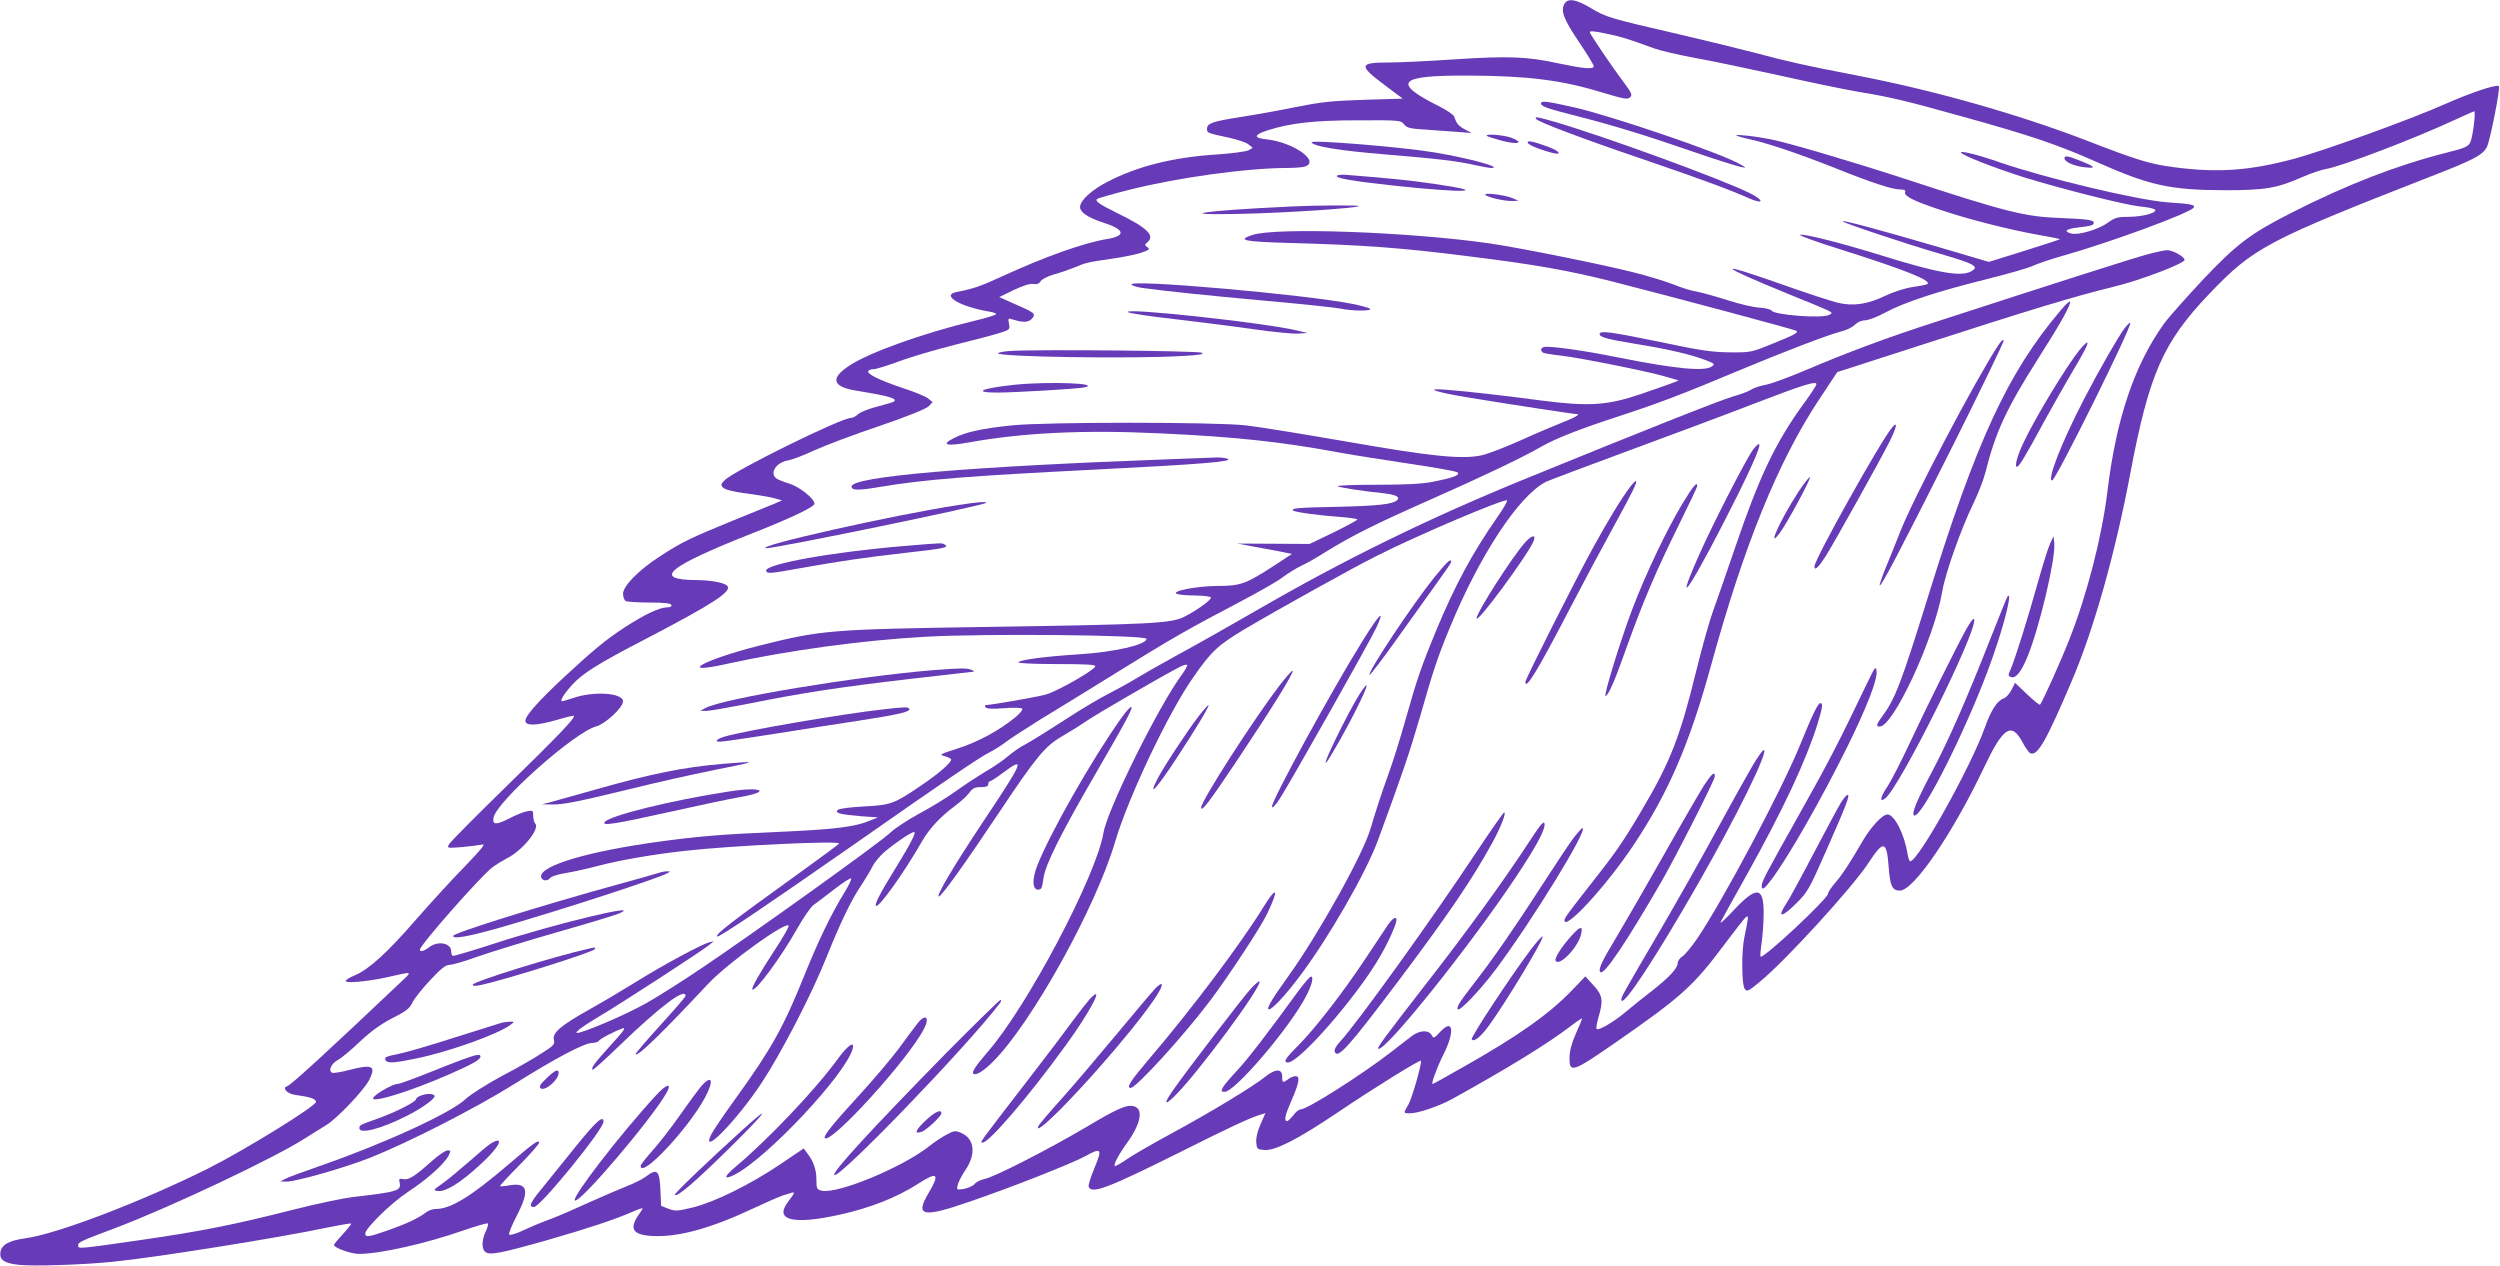 <?xml version="1.0" standalone="no"?>
<!DOCTYPE svg PUBLIC "-//W3C//DTD SVG 20010904//EN"
 "http://www.w3.org/TR/2001/REC-SVG-20010904/DTD/svg10.dtd">
<svg version="1.0" xmlns="http://www.w3.org/2000/svg"
 width="1280pt" height="648pt" viewBox="0 0 1280 648"
 preserveAspectRatio="xMidYMid meet">
<g transform="translate(0,648) scale(0.1,-0.1)"
fill="#673ab7" stroke="none">
<path d="M8009 6459 c-19 -36 -2 -79 76 -195 41 -61 75 -116 75 -123 0 -17
-50 -13 -178 14 -163 36 -261 39 -537 21 -132 -9 -283 -16 -335 -16 -153 0
-155 -15 -20 -116 l92 -69 -198 -6 c-167 -5 -223 -12 -349 -37 -82 -17 -210
-40 -283 -51 -145 -23 -172 -32 -172 -61 0 -21 1 -21 112 -45 43 -9 87 -24
100 -34 l22 -18 -23 -13 c-13 -6 -86 -16 -162 -21 -222 -14 -406 -60 -561
-141 -81 -42 -138 -95 -138 -128 0 -27 40 -54 119 -80 111 -35 118 -68 18 -84
-116 -19 -317 -90 -534 -190 -110 -51 -151 -65 -235 -81 -82 -16 16 -75 165
-100 20 -3 37 -9 37 -13 0 -5 -53 -21 -117 -36 -259 -63 -530 -160 -631 -226
-103 -66 -92 -110 31 -130 168 -27 211 -40 195 -55 -3 -4 -41 -15 -84 -26 -43
-11 -88 -28 -99 -39 -12 -11 -29 -20 -39 -20 -50 0 -596 -269 -645 -318 -21
-21 -22 -25 -8 -39 10 -10 53 -21 115 -29 55 -7 119 -18 143 -24 l43 -12 -34
-15 c-19 -8 -118 -48 -219 -89 -217 -89 -259 -109 -370 -181 -110 -71 -191
-153 -191 -193 0 -16 6 -32 13 -37 6 -4 61 -8 121 -8 78 0 110 -4 113 -12 3
-9 -5 -13 -24 -13 -37 0 -116 -38 -216 -103 -95 -62 -160 -116 -308 -253 -132
-123 -199 -199 -199 -224 0 -28 55 -26 161 4 46 14 86 23 87 21 10 -9 -82
-104 -344 -360 -157 -153 -289 -286 -295 -298 -11 -20 -10 -20 67 -14 44 4 90
10 104 13 18 5 -7 -26 -90 -112 -64 -65 -176 -188 -249 -271 -147 -170 -242
-256 -313 -286 -27 -11 -48 -24 -48 -30 0 -12 108 -3 205 18 142 32 136 33 85
-16 -395 -374 -569 -534 -591 -541 -25 -8 0 -37 38 -43 83 -12 108 -20 111
-36 4 -20 -364 -247 -553 -342 -343 -171 -771 -334 -934 -357 -85 -11 -124
-34 -129 -72 -5 -39 20 -56 95 -64 77 -8 326 0 483 16 219 22 851 123 1096
175 65 13 120 23 122 20 2 -2 -17 -26 -42 -53 -25 -27 -46 -52 -46 -56 0 -15
87 -46 128 -46 107 0 343 53 537 121 64 22 119 38 123 35 3 -4 -2 -22 -11 -41
-21 -44 -22 -89 -2 -105 22 -18 79 -7 315 60 212 61 345 105 437 145 29 13 53
21 53 18 0 -2 -8 -17 -19 -31 -51 -73 -32 -104 65 -110 129 -8 294 35 512 137
133 61 149 68 195 81 30 10 30 7 -10 -46 -69 -92 29 -116 267 -63 155 34 291
88 399 157 101 66 115 54 55 -47 -70 -118 -31 -127 206 -45 215 73 531 198
598 235 81 45 87 38 46 -60 -19 -46 -33 -90 -30 -97 15 -39 97 -8 466 176 257
129 362 178 417 194 l22 7 -25 -57 c-16 -35 -24 -71 -22 -93 3 -34 5 -36 41
-39 55 -5 172 55 374 191 182 123 422 272 428 266 7 -8 -45 -193 -65 -226 -25
-43 -26 -43 9 -43 43 0 148 36 216 73 287 159 486 281 608 374 31 24 57 41 57
38 0 -4 -14 -39 -32 -78 -21 -48 -32 -89 -32 -122 -1 -81 15 -76 241 81 331
230 393 285 554 501 54 72 103 135 110 139 13 7 11 -4 -10 -106 -15 -67 -14
-243 2 -263 11 -16 18 -13 77 36 132 108 475 484 556 608 78 119 94 116 104
-20 7 -96 18 -121 57 -121 71 0 270 291 431 630 97 205 140 235 196 132 15
-29 34 -56 42 -59 37 -14 81 64 213 374 112 264 220 647 297 1053 97 515 168
676 404 924 230 240 290 272 1155 610 200 78 243 101 267 141 16 28 71 305 62
314 -11 11 -145 -34 -278 -93 -173 -77 -613 -236 -766 -278 -232 -62 -393 -74
-620 -44 -121 16 -185 35 -440 134 -358 138 -789 260 -1190 337 -250 48 -349
70 -520 116 -80 21 -254 63 -386 94 -347 80 -372 87 -448 133 -78 47 -119 53
-137 21z m228 -154 c64 -13 101 -25 233 -73 30 -11 120 -32 200 -47 80 -14
276 -55 435 -90 160 -36 344 -74 410 -85 172 -29 228 -42 530 -126 350 -97
494 -146 689 -233 272 -121 376 -144 656 -145 207 0 268 10 399 68 42 18 96
37 121 41 82 14 457 157 658 251 52 24 97 44 100 44 9 0 -7 -131 -20 -158 -11
-23 -27 -30 -123 -54 -256 -65 -511 -164 -794 -308 -209 -106 -281 -161 -453
-343 -85 -91 -176 -193 -201 -228 -150 -211 -242 -484 -287 -855 -28 -232
-105 -532 -197 -763 -42 -107 -137 -318 -148 -329 -3 -3 -32 21 -66 53 l-62
59 -18 -36 c-10 -20 -28 -39 -38 -43 -35 -11 -66 -59 -99 -151 -72 -202 -341
-684 -382 -684 -4 0 -10 18 -14 41 -16 99 -67 199 -102 199 -26 0 -85 -64
-126 -134 -71 -122 -102 -169 -140 -214 -21 -24 -38 -49 -38 -57 0 -25 -332
-336 -346 -323 -2 3 0 36 6 74 5 38 10 106 10 150 0 136 -37 138 -155 12 -43
-46 -72 -72 -65 -58 7 14 66 121 132 238 188 338 302 581 362 770 28 90 31
112 16 112 -12 0 -41 -60 -106 -220 -94 -229 -391 -788 -524 -985 -28 -41 -62
-82 -75 -91 -14 -9 -25 -24 -25 -34 0 -27 -43 -73 -129 -141 -42 -32 -103 -81
-135 -108 -64 -54 -141 -99 -151 -89 -4 3 1 30 9 59 26 86 22 113 -26 165
l-41 45 -71 -74 c-117 -121 -276 -233 -554 -390 -84 -48 -154 -87 -157 -87 -9
0 21 82 56 152 59 118 49 187 -17 115 -32 -34 -34 -35 -44 -17 -14 27 -59 26
-98 -2 -17 -13 -66 -50 -109 -84 -148 -115 -430 -294 -463 -294 -9 0 -26 -13
-38 -30 -13 -16 -27 -30 -32 -30 -17 0 -11 29 20 100 42 95 48 130 24 130 -11
0 -28 -7 -38 -15 -27 -21 -32 -19 -31 13 0 41 -35 41 -87 -1 -61 -49 -276
-180 -485 -293 -98 -53 -199 -112 -226 -131 -26 -18 -52 -33 -57 -33 -13 0 13
52 56 112 75 102 91 181 39 194 -37 9 -79 -9 -246 -108 -193 -114 -469 -255
-517 -264 -20 -4 -43 -15 -52 -26 -8 -10 -33 -21 -54 -25 -39 -6 -39 -6 -32
22 4 15 21 48 38 73 57 83 48 163 -22 192 -28 12 -36 11 -73 -9 -23 -12 -64
-39 -90 -60 -138 -109 -472 -247 -551 -227 -24 6 -26 11 -26 57 0 51 -15 94
-48 136 l-17 23 -120 -81 c-154 -104 -335 -193 -447 -221 -79 -19 -91 -20
-125 -7 l-38 15 -3 64 c-4 119 -15 131 -75 86 -18 -14 -61 -35 -97 -49 -36
-14 -124 -52 -195 -84 -72 -33 -162 -72 -200 -86 -39 -14 -99 -39 -135 -56
-35 -17 -68 -27 -73 -22 -4 4 13 47 38 95 69 132 58 175 -43 156 -23 -4 -42
-5 -42 -2 0 3 45 52 100 107 55 56 100 107 100 114 0 19 -26 1 -160 -114 -191
-163 -293 -225 -369 -225 -16 0 -39 -8 -52 -19 -37 -28 -95 -56 -192 -90 -99
-35 -117 -37 -117 -17 0 27 133 157 218 213 97 63 186 143 208 185 13 26 13
28 -4 28 -11 0 -46 -24 -79 -53 -89 -80 -121 -100 -148 -94 -21 4 -24 1 -19
-18 10 -41 -11 -48 -241 -74 -49 -6 -187 -35 -305 -65 -303 -77 -468 -110
-787 -156 -313 -45 -313 -45 -313 -27 0 17 11 22 184 87 275 103 824 362 978
462 37 23 86 54 109 68 55 33 192 178 219 230 37 73 18 83 -105 51 -38 -10
-76 -16 -83 -14 -23 9 -8 46 28 66 19 10 71 54 115 96 57 53 107 89 166 119
69 35 87 49 101 80 10 20 51 72 91 114 55 59 79 78 99 78 14 0 77 18 140 41
62 22 244 78 403 124 160 45 306 90 325 98 133 58 -322 -51 -633 -152 -116
-38 -215 -67 -219 -65 -5 3 -8 13 -8 23 0 43 -68 56 -113 21 -26 -20 -47 -26
-47 -12 0 23 313 378 373 423 18 13 49 32 70 43 81 40 174 153 147 180 -5 5
-10 23 -10 39 0 28 -2 29 -32 23 -18 -3 -59 -20 -92 -37 -66 -34 -86 -33 -79
5 16 83 414 437 526 467 46 12 137 97 137 128 0 44 -153 54 -259 16 -24 -8
-48 -15 -53 -15 -13 0 9 37 50 82 54 60 130 108 375 235 351 183 448 246 420
274 -16 16 -81 28 -154 29 -234 1 -155 67 294 244 190 75 307 131 307 147 0
26 -77 87 -129 103 -29 9 -60 21 -67 27 -35 29 1 82 62 92 19 3 79 26 133 51
54 25 203 81 331 124 146 50 240 88 254 101 l21 22 -23 19 c-12 10 -73 35
-135 55 -118 40 -181 71 -171 86 3 5 15 9 28 9 12 0 69 18 127 39 57 22 187
60 289 86 102 25 207 53 234 62 46 15 48 17 42 45 -5 28 -4 30 17 23 54 -17
82 -17 100 3 23 25 15 31 -89 76 l-78 35 74 36 c49 23 84 34 101 31 17 -3 29
1 37 14 7 11 37 26 69 35 32 9 78 25 103 35 59 25 66 27 190 45 58 8 127 22
153 31 41 14 46 18 32 28 -15 11 -15 13 -1 25 42 35 0 75 -154 150 -93 46
-114 61 -103 72 4 4 80 26 168 48 247 62 595 110 800 111 39 0 80 3 92 6 89
24 -52 126 -195 141 -65 7 -63 22 6 45 118 38 240 52 465 52 211 1 219 0 235
-20 15 -19 31 -23 117 -28 55 -4 129 -9 165 -12 l65 -5 -34 18 c-33 18 -44 30
-55 65 -3 10 -38 34 -78 54 -244 122 -210 159 147 157 305 -1 480 -23 683 -85
117 -35 135 -39 148 -26 13 12 8 22 -34 79 -55 72 -172 245 -172 254 0 8 24 6
97 -10z"/>
<path d="M7890 5950 c0 -15 36 -27 190 -66 180 -46 353 -99 595 -183 110 -38
216 -71 235 -75 35 -7 35 -7 -10 18 -112 60 -654 244 -843 287 -139 31 -167
35 -167 19z"/>
<path d="M7865 5871 c9 -15 242 -103 543 -205 290 -99 448 -157 544 -200 77
-34 85 -15 9 24 -141 71 -741 290 -1000 366 -92 26 -105 29 -96 15z"/>
<path d="M7613 5784 c3 -3 38 -14 78 -25 81 -21 114 -11 49 15 -38 15 -141 23
-127 10z"/>
<path d="M8890 5787 c0 -3 35 -13 77 -22 93 -21 254 -76 430 -146 179 -72 291
-109 330 -109 24 0 31 -4 27 -14 -7 -19 43 -45 179 -90 142 -48 351 -101 495
-127 64 -11 118 -22 119 -23 2 -2 -80 -28 -181 -60 l-183 -57 -254 75 c-305
89 -489 139 -495 133 -6 -5 325 -116 498 -166 181 -53 205 -66 159 -91 -53
-28 -171 -7 -451 80 -213 66 -394 112 -423 108 -12 -2 84 -37 213 -77 324
-103 458 -156 439 -175 -3 -3 -36 -10 -73 -15 -41 -6 -98 -24 -145 -46 -88
-43 -163 -54 -242 -35 -30 7 -153 47 -274 90 -357 126 -352 108 11 -41 108
-43 205 -84 216 -90 20 -11 20 -12 4 -21 -35 -20 -282 -1 -296 22 -4 6 -31 13
-61 15 -30 1 -105 19 -167 39 -63 20 -133 39 -155 43 -23 3 -76 19 -117 36
-41 16 -135 45 -208 63 -166 42 -590 127 -737 148 -412 59 -1092 83 -1213 43
-80 -27 -47 -34 190 -41 379 -10 575 -25 908 -67 355 -44 516 -73 740 -129
318 -81 941 -248 948 -254 9 -10 -9 -20 -128 -68 -103 -42 -108 -43 -215 -42
-92 1 -151 10 -355 53 -246 51 -310 60 -310 41 0 -16 35 -26 180 -50 168 -27
279 -53 355 -81 54 -20 57 -23 40 -35 -37 -27 -185 -13 -481 46 -176 36 -359
61 -380 53 -17 -6 -18 -19 -3 -29 6 -3 48 -10 93 -15 95 -11 442 -80 536 -108
l65 -19 -30 -12 c-16 -6 -91 -33 -165 -58 -172 -58 -265 -64 -505 -33 -188 25
-380 47 -485 55 -123 11 -69 -10 100 -38 213 -35 546 -86 562 -86 23 0 -6 -17
-75 -44 -38 -15 -133 -55 -210 -90 -78 -35 -166 -69 -196 -76 -101 -24 -263
-7 -696 69 -220 38 -452 76 -515 83 -161 18 -1030 18 -1200 0 -154 -16 -236
-34 -298 -66 -66 -34 -37 -42 80 -21 278 50 591 65 983 46 385 -18 615 -43
907 -97 76 -14 242 -40 369 -59 128 -19 236 -38 242 -44 14 -14 -26 -28 -128
-48 -57 -11 -142 -15 -290 -15 -115 0 -203 -3 -195 -8 15 -7 121 -24 230 -35
65 -7 90 -19 74 -35 -22 -22 -98 -30 -311 -35 -199 -4 -234 -7 -222 -19 8 -8
131 -25 232 -32 53 -4 97 -10 97 -14 0 -3 -55 -33 -122 -66 l-123 -59 -185 1
-185 1 75 -14 c41 -7 104 -20 140 -26 l65 -13 -90 -59 c-146 -95 -174 -105
-288 -105 -107 0 -247 -27 -211 -41 10 -4 54 -8 97 -8 44 -1 77 -5 77 -11 0
-13 -72 -65 -135 -97 -67 -35 -167 -40 -1020 -53 -794 -12 -840 -16 -1155 -95
-289 -73 -432 -153 -168 -94 308 68 692 121 1018 139 312 17 1130 9 1130 -11
0 -30 -166 -68 -345 -79 -172 -11 -303 -28 -311 -41 -3 -5 82 -9 196 -9 157 0
201 -3 198 -12 -7 -20 -190 -125 -250 -143 -43 -13 -279 -54 -311 -55 -5 0 -5
-5 -1 -11 5 -8 34 -10 95 -5 52 4 90 3 93 -3 4 -5 -13 -25 -36 -44 -82 -67
-189 -125 -291 -158 -97 -31 -100 -33 -69 -41 17 -5 32 -12 32 -17 0 -16 -64
-72 -150 -130 -142 -97 -158 -103 -297 -110 -71 -4 -127 -11 -134 -18 -16 -16
13 -23 119 -32 l87 -6 -55 -22 c-73 -28 -186 -41 -470 -53 -267 -11 -406 -23
-601 -50 -356 -49 -599 -121 -599 -177 0 -21 31 -28 45 -10 7 10 39 20 81 27
38 6 110 22 159 35 116 31 285 60 455 79 241 27 795 53 786 37 -3 -5 -86 -66
-183 -136 -375 -270 -452 -329 -441 -340 7 -7 257 162 693 466 457 320 650
452 703 478 24 12 63 37 86 55 24 18 102 68 172 112 71 43 247 151 392 241
280 174 370 225 635 364 93 49 190 104 215 124 26 19 67 45 92 57 25 11 81 43
124 70 137 85 253 143 533 267 280 124 473 216 578 276 75 42 194 89 400 156
196 64 317 110 596 227 242 101 463 186 536 205 26 6 58 22 71 35 13 13 34 22
51 22 16 0 64 18 106 41 100 53 262 106 514 169 112 28 220 59 240 69 20 10
88 33 151 51 242 68 646 217 671 246 12 15 -10 20 -132 28 -154 11 -627 124
-864 206 -99 35 -195 59 -195 50 0 -13 163 -77 320 -127 193 -60 520 -142 595
-150 33 -3 67 -9 75 -14 27 -14 -53 -39 -128 -39 -60 0 -73 -4 -108 -29 -47
-35 -151 -66 -188 -57 -43 11 -29 24 32 31 70 8 82 12 82 24 0 15 -30 19 -175
25 -179 7 -269 29 -800 203 -280 91 -596 184 -685 201 -72 14 -170 25 -170 19z"/>
<path d="M6715 5751 c12 -21 142 -42 370 -61 278 -23 381 -35 470 -56 33 -7
69 -14 80 -14 65 1 -113 50 -287 79 -163 28 -643 67 -633 52z"/>
<path d="M7822 5749 c4 -12 67 -37 131 -53 48 -11 29 12 -25 32 -80 29 -111
35 -106 21z"/>
<path d="M10570 5670 c0 -18 45 -39 100 -46 65 -8 61 1 -17 32 -63 26 -83 29
-83 14z"/>
<path d="M6845 5580 c-8 -12 76 -27 288 -50 370 -40 506 -34 207 9 -117 17
-211 27 -437 45 -29 3 -55 1 -58 -4z"/>
<path d="M7605 5482 c14 -13 97 -32 137 -31 l33 1 -30 13 c-38 17 -154 31
-140 17z"/>
<path d="M6615 5423 c-454 -21 -625 -46 -260 -38 225 5 593 29 603 40 5 5
-224 4 -343 -2z"/>
<path d="M11000 5179 c-67 -17 -483 -150 -1095 -349 -242 -78 -446 -154 -662
-246 -83 -35 -174 -69 -202 -74 -28 -5 -62 -16 -75 -25 -13 -9 -55 -24 -93
-35 -59 -16 -499 -191 -1052 -417 -511 -208 -942 -420 -1396 -683 -121 -70
-296 -169 -390 -220 -93 -51 -193 -108 -222 -126 -29 -18 -87 -50 -130 -72
-43 -21 -148 -83 -233 -139 -85 -55 -175 -111 -200 -124 -25 -12 -64 -40 -88
-60 -23 -20 -75 -56 -115 -79 -40 -24 -108 -68 -152 -100 -44 -32 -129 -84
-189 -116 -59 -32 -124 -75 -145 -95 -40 -42 -690 -508 -966 -694 -99 -67
-226 -147 -282 -179 -90 -51 -268 -130 -343 -152 -45 -13 -6 20 98 82 118 70
527 336 562 365 l25 20 -25 -6 c-40 -11 -235 -116 -365 -197 -66 -41 -175
-106 -243 -144 -152 -85 -195 -122 -186 -158 5 -23 -1 -30 -63 -69 -37 -25
-130 -78 -207 -118 -77 -42 -158 -93 -183 -117 -77 -72 -422 -230 -752 -344
-80 -28 -157 -56 -171 -64 l-25 -13 30 -1 c51 0 290 68 429 122 198 79 540
253 741 379 209 131 357 209 396 209 15 0 31 5 34 10 7 12 87 53 124 65 18 6
2 -17 -60 -84 -87 -96 -104 -119 -95 -128 2 -3 63 51 133 119 211 204 343 304
343 259 0 -5 -59 -73 -130 -151 -72 -79 -128 -145 -126 -148 12 -12 131 104
371 360 101 108 404 326 413 298 2 -5 -30 -62 -72 -125 -77 -118 -120 -194
-114 -201 15 -14 148 166 231 314 32 56 69 110 83 119 14 10 62 46 107 81 45
35 83 59 85 54 2 -6 -15 -40 -37 -76 -64 -103 -133 -247 -201 -416 -109 -271
-169 -378 -354 -635 -60 -82 -115 -165 -124 -182 -59 -123 129 68 257 262 99
149 259 458 333 645 69 171 123 285 172 359 24 36 53 84 64 106 11 22 40 56
64 76 59 49 134 99 148 99 13 0 -16 -57 -96 -187 -78 -126 -107 -183 -99 -191
13 -13 146 173 233 326 38 67 94 128 169 184 29 21 63 52 75 68 17 24 29 30
60 30 27 0 38 4 38 15 0 8 4 15 9 15 5 0 37 21 70 46 113 84 101 56 -104 -251
-150 -226 -245 -385 -228 -385 13 0 133 167 311 434 186 279 233 336 318 385
33 19 91 55 129 81 63 42 389 231 473 274 19 10 36 15 40 12 3 -4 -9 -25 -26
-49 -119 -160 -382 -691 -402 -810 -36 -220 -392 -894 -595 -1125 -57 -66 -80
-100 -72 -109 12 -12 52 12 101 61 198 198 527 790 626 1128 67 226 272 658
398 838 95 137 127 166 265 249 171 101 557 316 678 376 209 106 653 294 665
283 3 -4 -19 -42 -49 -85 -129 -185 -215 -345 -313 -579 -74 -179 -100 -253
-159 -463 -24 -86 -62 -208 -85 -271 -38 -106 -66 -191 -92 -280 -38 -132
-265 -540 -423 -760 -79 -110 -109 -160 -101 -167 11 -11 84 66 163 172 146
194 335 523 397 690 123 334 162 448 215 630 70 246 92 311 154 461 152 370
353 676 492 747 17 8 210 81 430 162 220 81 509 189 643 241 242 93 312 115
312 97 0 -6 -27 -48 -61 -94 -149 -205 -231 -378 -354 -739 -46 -135 -97 -282
-114 -328 -17 -46 -56 -184 -86 -306 -82 -336 -133 -467 -276 -709 -99 -168
-136 -221 -259 -377 -114 -145 -140 -180 -140 -192 0 -57 216 178 353 384 180
270 287 519 397 919 169 616 343 1045 554 1364 l93 140 409 132 c594 192 799
254 1014 307 132 32 355 118 355 135 0 17 -62 51 -90 50 -11 0 -54 -9 -95 -20z"/>
<path d="M5793 5023 c4 -6 28 -13 54 -17 123 -17 325 -38 633 -66 184 -16 357
-35 383 -40 61 -13 164 -13 152 -1 -6 5 -46 16 -90 25 -249 49 -1150 128
-1132 99z"/>
<path d="M10548 4888 c-269 -318 -430 -667 -678 -1468 -135 -435 -167 -520
-234 -609 -29 -40 -32 -51 -12 -51 70 0 279 451 320 690 16 96 96 321 161 455
24 50 51 119 60 155 52 208 107 327 274 590 112 175 168 276 159 286 -3 3 -26
-19 -50 -48z"/>
<path d="M5775 4882 c6 -6 114 -22 240 -36 127 -15 310 -38 407 -52 98 -14
199 -24 225 -22 l48 3 -55 13 c-167 40 -890 118 -865 94z"/>
<path d="M10877 4798 c-34 -46 -122 -199 -205 -358 -115 -221 -193 -420 -165
-420 18 0 412 794 400 807 -3 2 -16 -11 -30 -29z"/>
<path d="M10231 4712 c-119 -181 -438 -788 -505 -962 -20 -52 -53 -133 -72
-179 -19 -46 -32 -86 -30 -88 7 -8 97 163 373 712 146 292 264 536 262 542 -2
7 -15 -4 -28 -25z"/>
<path d="M10647 4688 c-66 -82 -226 -345 -286 -473 -32 -66 -48 -125 -34 -125
10 0 45 57 138 230 38 69 96 172 130 230 76 128 98 170 92 176 -3 3 -20 -14
-40 -38z"/>
<path d="M5173 4683 c-35 -2 -63 -8 -63 -12 0 -18 672 -29 939 -14 93 5 118 9
104 17 -18 10 -845 18 -980 9z"/>
<path d="M5194 4510 c-169 -18 -218 -40 -88 -40 87 0 408 19 442 26 103 21
-177 32 -354 14z"/>
<path d="M9689 4293 c-58 -67 -399 -677 -399 -713 0 -25 21 -5 58 53 48 77
276 486 326 585 37 74 44 109 15 75z"/>
<path d="M8978 4181 c-29 -34 -209 -384 -279 -543 -146 -329 -27 -143 203 318
108 219 134 295 76 225z"/>
<path d="M5995 4129 c-1041 -38 -1635 -89 -1635 -140 0 -21 35 -21 158 0 217
36 457 55 1077 86 556 28 725 42 690 56 -11 4 -33 7 -50 7 -16 -1 -124 -5
-240 -9z"/>
<path d="M9206 3959 c-92 -142 -164 -302 -93 -207 37 49 160 278 154 285 -3 3
-31 -32 -61 -78z"/>
<path d="M8347 3988 c-47 -62 -114 -173 -191 -313 -86 -156 -346 -672 -346
-686 0 -46 65 62 224 368 69 133 170 322 224 420 103 188 125 233 118 240 -2
2 -15 -11 -29 -29z"/>
<path d="M8612 3898 c-80 -134 -186 -356 -255 -538 -60 -158 -151 -453 -136
-444 17 10 47 79 109 254 83 231 148 384 264 619 53 107 96 198 96 203 0 25
-23 -3 -78 -94z"/>
<path d="M4905 3894 c-332 -51 -1035 -209 -985 -221 28 -6 1130 221 1130 233
0 7 -51 3 -145 -12z"/>
<path d="M7808 3702 c-64 -71 -248 -358 -248 -388 0 -32 269 333 293 398 12
33 -11 28 -45 -10z"/>
<path d="M10496 3695 c-10 -21 -38 -111 -63 -200 -50 -180 -117 -393 -139
-443 -13 -29 -13 -33 1 -38 25 -10 52 23 85 102 61 147 145 502 138 581 l-4
38 -18 -40z"/>
<path d="M4635 3685 c-375 -31 -724 -94 -712 -128 5 -15 14 -15 187 16 185 33
311 52 531 77 190 21 219 27 197 41 -15 10 -9 10 -203 -6z"/>
<path d="M7343 3523 c-111 -138 -343 -487 -331 -498 3 -3 69 83 146 192 78
109 171 239 206 288 36 50 66 93 66 98 0 21 -23 -1 -87 -80z"/>
<path d="M10277 3423 c-3 -4 -43 -105 -90 -223 -120 -305 -207 -503 -293 -667
-82 -155 -108 -219 -94 -228 31 -19 219 341 350 670 54 135 104 288 126 383
14 59 14 86 1 65z"/>
<path d="M6976 3198 c-159 -255 -471 -827 -464 -850 3 -7 21 12 40 42 51 78
466 813 495 877 47 101 17 73 -71 -69z"/>
<path d="M10068 3260 c-53 -96 -200 -392 -289 -582 -43 -92 -94 -192 -114
-223 -38 -56 -44 -86 -13 -63 74 56 469 850 456 916 -2 11 -17 -8 -40 -48z"/>
<path d="M9561 2985 c-149 -311 -194 -398 -338 -655 -183 -326 -203 -363 -203
-385 0 -26 14 -17 51 33 89 120 254 409 390 684 100 204 152 338 147 382 -3
28 -8 22 -47 -59z"/>
<path d="M4780 3049 c-393 -32 -1078 -145 -1168 -194 l-27 -14 31 -1 c17 0
118 18 226 39 262 53 464 84 827 126 168 19 309 35 315 36 6 0 2 4 -9 9 -24
10 -55 10 -195 -1z"/>
<path d="M6553 2973 c-137 -180 -403 -593 -403 -628 0 -26 43 31 188 248 179
268 288 444 280 453 -3 2 -32 -31 -65 -73z"/>
<path d="M6959 2923 c-58 -93 -189 -360 -170 -348 11 6 105 172 155 273 64
127 71 162 15 75z"/>
<path d="M6137 2813 c-60 -78 -184 -267 -213 -325 -49 -97 0 -43 100 110 105
160 172 272 163 272 -3 0 -26 -26 -50 -57z"/>
<path d="M4530 2849 c-224 -25 -719 -110 -822 -141 -21 -6 -38 -15 -38 -20 0
-11 19 -8 310 37 118 19 303 48 410 64 214 33 274 47 265 62 -7 10 -18 10
-125 -2z"/>
<path d="M5737 2798 c-147 -208 -358 -578 -426 -749 -27 -69 -26 -124 4 -124
17 0 21 9 27 55 8 70 88 230 274 550 157 271 188 330 175 330 -6 0 -30 -28
-54 -62z"/>
<path d="M8971 2556 c-27 -46 -109 -193 -182 -327 -72 -134 -202 -363 -287
-509 -205 -350 -204 -348 -200 -362 11 -31 178 224 385 585 206 359 372 697
343 697 -5 0 -32 -38 -59 -84z"/>
<path d="M3700 2569 c-200 -17 -365 -50 -657 -133 -103 -29 -206 -58 -228 -64
l-40 -10 46 -1 c62 -1 124 11 404 79 132 33 321 75 420 95 241 48 244 50 55
34z"/>
<path d="M8724 2458 c-22 -35 -114 -193 -204 -353 -90 -159 -199 -348 -242
-420 -77 -127 -97 -170 -84 -182 18 -18 130 148 312 462 77 134 274 522 274
540 0 28 -15 15 -56 -47z"/>
<path d="M3735 2428 c-301 -46 -619 -125 -640 -158 -12 -19 50 -10 324 51 152
34 318 69 370 78 163 28 113 55 -54 29z"/>
<path d="M9427 2373 c-13 -21 -76 -138 -140 -260 -64 -123 -128 -240 -143
-262 -46 -70 -22 -70 48 -1 63 62 70 74 157 272 104 235 124 288 111 288 -6 0
-20 -17 -33 -37z"/>
<path d="M7563 2123 c-224 -339 -622 -892 -701 -975 -22 -24 -32 -42 -28 -53
15 -39 71 24 333 372 247 329 372 512 473 697 43 78 74 156 61 156 -4 0 -66
-89 -138 -197z"/>
<path d="M7826 2165 c-126 -193 -321 -462 -525 -723 -225 -290 -256 -332 -242
-332 45 0 464 523 696 870 109 163 158 253 153 283 -3 17 -21 -4 -82 -98z"/>
<path d="M8048 2178 c-25 -35 -91 -135 -148 -223 -139 -216 -256 -385 -345
-499 -80 -103 -100 -134 -91 -144 11 -10 115 99 193 203 188 251 479 725 445
725 -4 0 -29 -28 -54 -62z"/>
<path d="M3370 2010 c-14 -5 -101 -29 -195 -55 -414 -114 -855 -252 -855 -267
0 -18 85 -2 255 47 308 89 799 249 844 275 14 8 13 9 -4 9 -11 0 -31 -4 -45
-9z"/>
<path d="M6470 1838 c-113 -185 -371 -528 -590 -784 -91 -107 -115 -144 -91
-144 28 0 271 266 408 448 93 124 259 376 291 444 61 127 51 147 -18 36z"/>
<path d="M7105 1743 c-14 -21 -66 -99 -115 -173 -112 -169 -255 -354 -342
-442 -68 -67 -80 -88 -54 -88 59 0 351 335 469 538 43 72 87 171 87 192 0 21
-21 8 -45 -27z"/>
<path d="M8047 1690 c-51 -56 -90 -117 -82 -129 19 -32 118 72 131 139 9 41
-6 38 -49 -10z"/>
<path d="M7834 1613 c-99 -131 -305 -444 -299 -454 10 -16 43 9 84 64 84 113
289 452 279 463 -3 2 -32 -30 -64 -73z"/>
<path d="M3015 1623 c-175 -39 -595 -169 -595 -185 0 -6 13 -7 33 -3 117 23
582 169 592 185 6 10 3 11 -30 3z"/>
<path d="M6649 1408 c-159 -219 -260 -350 -315 -409 -34 -36 -67 -75 -73 -87
-10 -19 -9 -22 10 -22 48 0 295 284 398 457 42 70 62 133 43 133 -5 0 -34 -33
-63 -72z"/>
<path d="M6408 1422 c-35 -36 -325 -414 -400 -521 -50 -71 -48 -85 3 -36 116
112 456 571 437 590 -2 3 -20 -12 -40 -33z"/>
<path d="M5914 1418 c-17 -18 -107 -125 -201 -238 -94 -113 -218 -259 -277
-325 -60 -66 -112 -128 -118 -138 -19 -37 32 3 119 91 239 244 524 595 511
632 -2 6 -17 -4 -34 -22z"/>
<path d="M5578 1363 c-14 -16 -52 -64 -84 -108 -32 -44 -139 -186 -239 -315
-246 -319 -240 -310 -224 -310 33 0 234 234 422 493 131 179 209 330 125 240z"/>
<path d="M4844 1088 c-385 -393 -585 -610 -572 -624 23 -22 679 658 847 879 7
9 9 17 3 17 -5 0 -130 -123 -278 -272z"/>
<path d="M4696 1238 c-14 -18 -56 -74 -93 -125 -37 -50 -126 -155 -197 -233
-139 -151 -192 -217 -183 -227 32 -32 431 407 508 560 32 61 6 79 -35 25z"/>
<path d="M2567 1243 c-10 -3 -115 -36 -233 -73 -118 -38 -246 -76 -285 -84
-77 -16 -84 -19 -74 -35 9 -16 44 -14 158 10 163 33 423 126 482 173 20 15 20
15 -5 15 -14 -1 -33 -3 -43 -6z"/>
<path d="M4289 1058 c-109 -152 -358 -414 -523 -552 -61 -51 -63 -70 -4 -40
165 85 564 509 603 642 13 46 -24 21 -76 -50z"/>
<path d="M2370 1056 c-36 -13 -122 -47 -192 -75 -70 -28 -134 -51 -143 -51
-27 0 -125 -58 -125 -74 0 -23 200 40 389 123 123 54 161 76 161 91 0 15 -18
12 -90 -14z"/>
<path d="M2799 960 c-31 -29 -40 -43 -32 -51 20 -20 93 41 93 77 0 23 -17 16
-61 -26z"/>
<path d="M3594 923 c-13 -15 -63 -82 -110 -149 -47 -67 -112 -151 -145 -187
-32 -36 -59 -70 -59 -76 0 -70 244 190 330 350 45 85 37 119 -16 62z"/>
<path d="M3359 872 c-182 -197 -432 -522 -416 -538 22 -22 410 436 473 557 24
47 -6 37 -57 -19z"/>
<path d="M2153 870 c-13 -5 -23 -13 -23 -18 0 -13 -102 -65 -185 -95 -104 -37
-105 -38 -105 -53 0 -33 112 -4 245 64 78 39 147 90 140 102 -8 12 -42 12 -72
0z"/>
<path d="M4737 741 c-51 -49 -58 -69 -19 -56 24 7 102 80 102 95 0 23 -35 7
-83 -39z"/>
<path d="M3805 698 c-179 -162 -356 -331 -350 -336 12 -12 102 65 275 235 192
189 232 243 75 101z"/>
<path d="M2943 604 c-65 -81 -144 -178 -175 -217 -55 -67 -62 -87 -34 -87 32
0 356 397 356 437 0 36 -39 1 -147 -133z"/>
<path d="M2510 623 c-14 -9 -63 -50 -109 -91 -47 -41 -107 -91 -135 -111 -50
-35 -50 -36 -23 -39 38 -5 116 43 211 131 78 70 119 127 93 127 -7 0 -24 -8
-37 -17z"/>
</g>
</svg>
